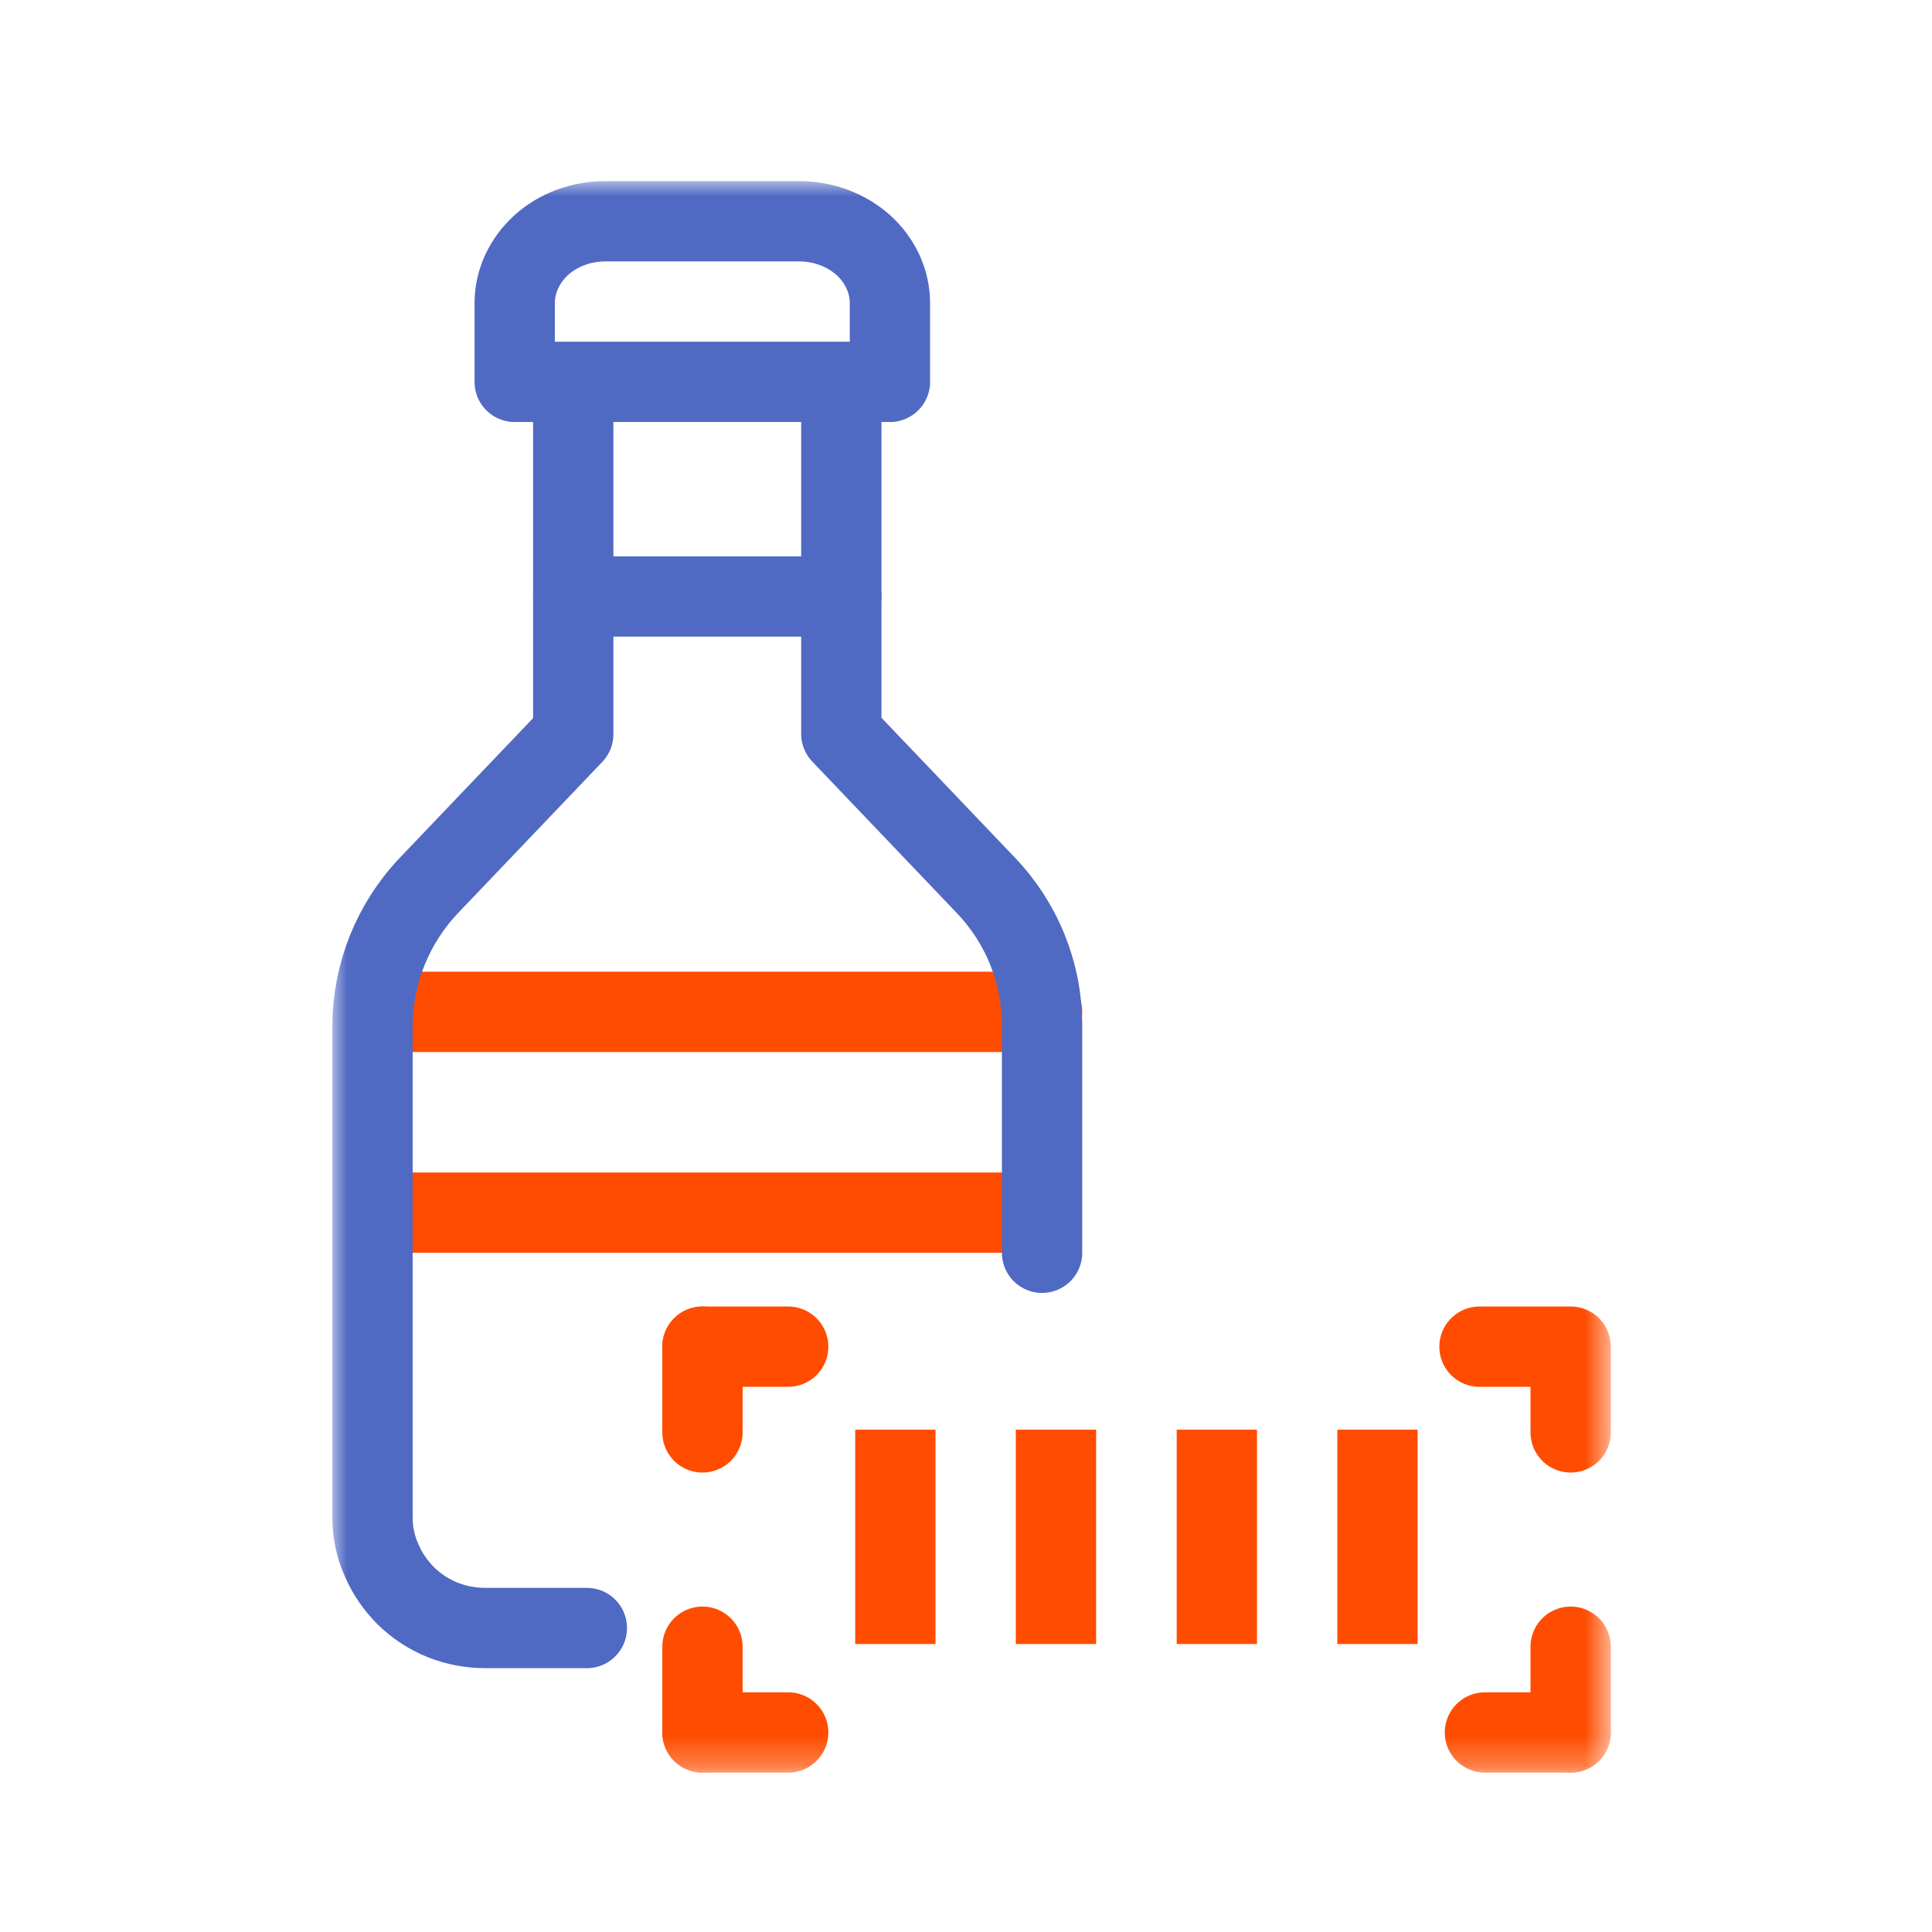 <?xml version="1.0" encoding="UTF-8"?>
<svg xmlns="http://www.w3.org/2000/svg" width="64" height="64" viewBox="0 0 64 64" fill="none">
  <mask id="mask0_7356_2605" style="mask-type:luminance" maskUnits="userSpaceOnUse" x="11" y="6" width="43" height="53">
    <path d="M53.36 6H11V58.72H53.36V6Z" fill="white"></path>
  </mask>
  <g mask="url(#mask0_7356_2605)">
    <path d="M12.78 40.17H34.08" stroke="#FF4C00" stroke-width="2.66" stroke-linecap="round" stroke-linejoin="round"></path>
    <path d="M13.22 33.52H34.52" stroke="#FF4C00" stroke-width="2.66" stroke-linecap="round" stroke-linejoin="round"></path>
    <path d="M20.05 7.33H26.48C27.28 7.33 28.04 7.62 28.6 8.12C29.16 8.63 29.48 9.32 29.48 10.04V12.65H17.05V10.04C17.05 9.32 17.37 8.63 17.93 8.12C18.49 7.61 19.26 7.33 20.05 7.33Z" stroke="#5069C3" stroke-width="2.66" stroke-linecap="round" stroke-linejoin="round"></path>
    <path d="M18.99 13.43V24.32L14.21 29.33C13.02 30.58 12.35 32.24 12.34 33.96V50.27C12.34 50.76 12.44 51.24 12.64 51.68C12.83 52.13 13.11 52.53 13.45 52.87C13.8 53.21 14.21 53.48 14.66 53.66C15.11 53.84 15.59 53.93 16.08 53.93H19.44" stroke="#5069C3" stroke-width="2.66" stroke-linecap="round" stroke-linejoin="round"></path>
    <path d="M34.52 41.5V33.96C34.52 32.23 33.85 30.57 32.65 29.32L27.87 24.31V13.43" stroke="#5069C3" stroke-width="2.66" stroke-linecap="round" stroke-linejoin="round"></path>
    <path d="M23.27 57.39H26.11" stroke="#FF4C00" stroke-width="2.66" stroke-linecap="round"></path>
    <path d="M52.03 57.39H49.19" stroke="#FF4C00" stroke-width="2.66" stroke-linecap="round"></path>
    <path d="M51.85 44.61H49.01" stroke="#FF4C00" stroke-width="2.66" stroke-linecap="round"></path>
    <path d="M26.11 44.61H23.27" stroke="#FF4C00" stroke-width="2.66" stroke-linecap="round"></path>
    <path d="M23.27 57.39V54.55" stroke="#FF4C00" stroke-width="2.66" stroke-linecap="round"></path>
    <path d="M52.03 57.39V54.55" stroke="#FF4C00" stroke-width="2.66" stroke-linecap="round"></path>
    <path d="M23.27 44.61V47.45" stroke="#FF4C00" stroke-width="2.66" stroke-linecap="round"></path>
    <path d="M52.03 44.61V47.45" stroke="#FF4C00" stroke-width="2.66" stroke-linecap="round"></path>
    <path d="M29.66 48.69V53.13" stroke="#FF4C00" stroke-width="2.66" stroke-linecap="square" stroke-linejoin="round"></path>
    <path d="M34.98 48.69V53.13" stroke="#FF4C00" stroke-width="2.66" stroke-linecap="square" stroke-linejoin="round"></path>
    <path d="M40.31 48.69V53.13" stroke="#FF4C00" stroke-width="2.66" stroke-linecap="square" stroke-linejoin="round"></path>
    <path d="M45.63 48.69V53.13" stroke="#FF4C00" stroke-width="2.66" stroke-linecap="square" stroke-linejoin="round"></path>
    <path d="M18.99 19.76H27.87" stroke="#5069C3" stroke-width="2.66" stroke-linecap="round" stroke-linejoin="round"></path>
  </g>
</svg>
